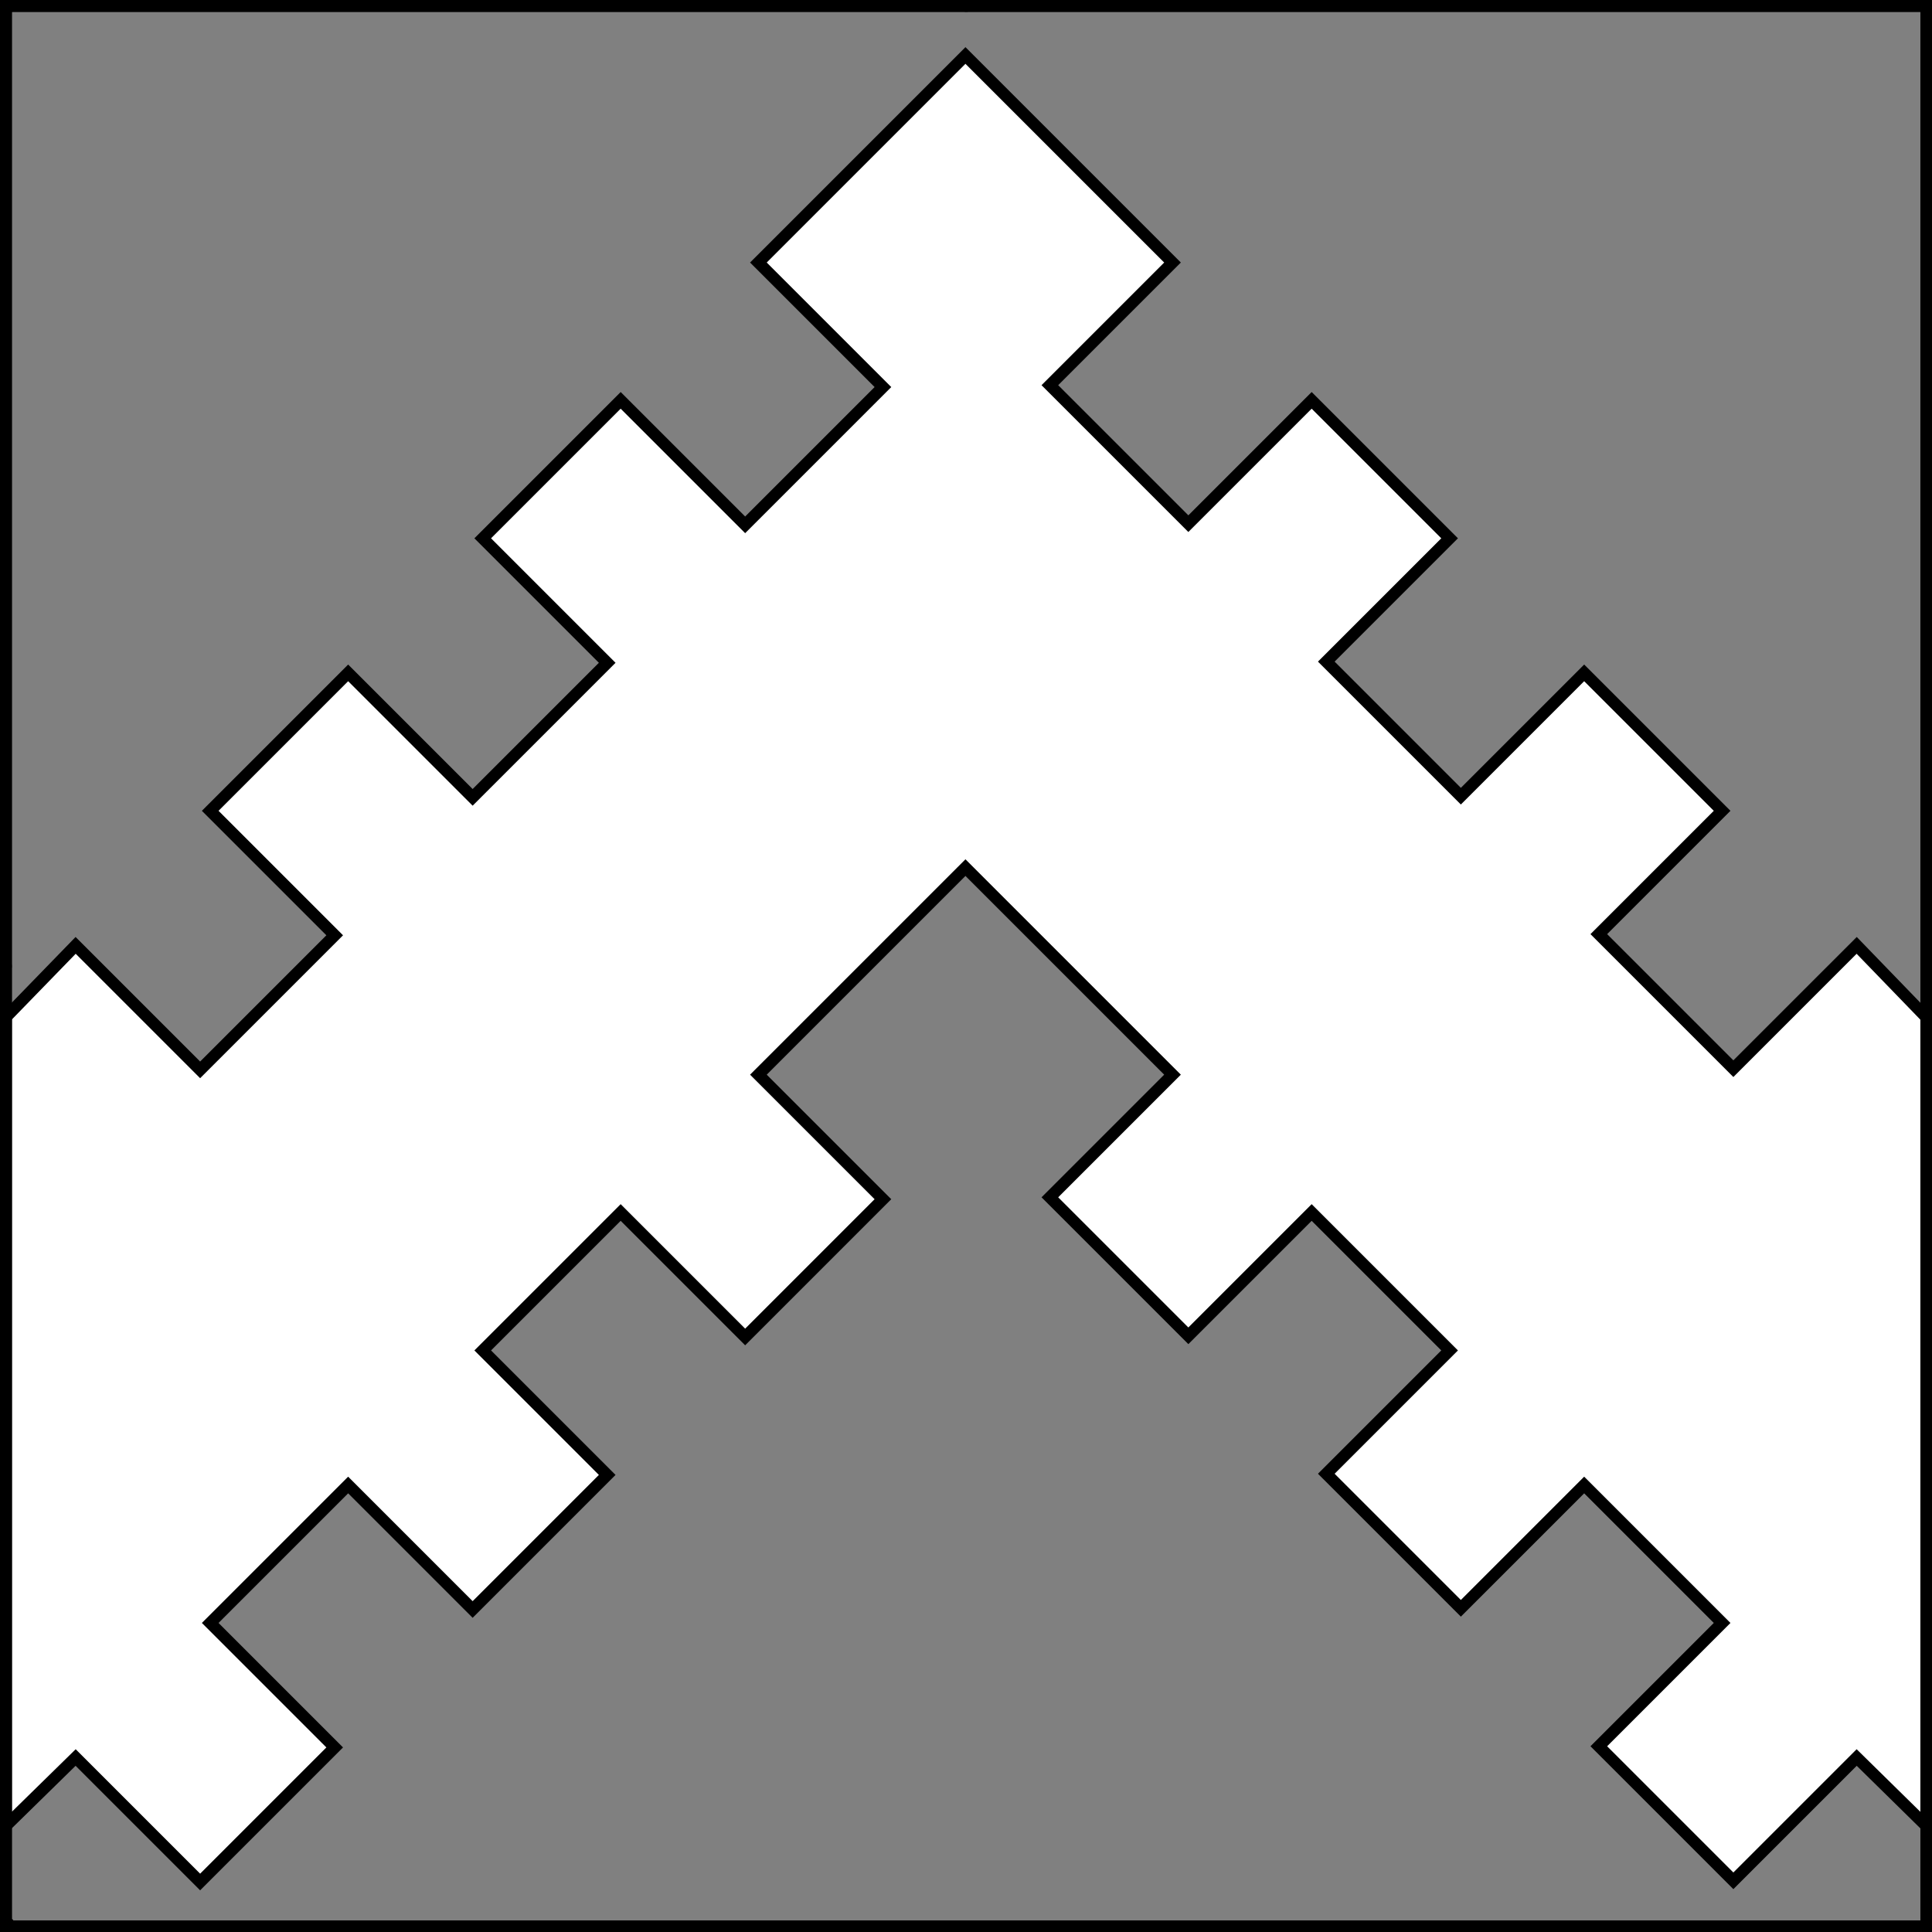 <?xml version="1.0" encoding="UTF-8" standalone="no"?>
<!DOCTYPE svg PUBLIC "-//W3C//DTD SVG 1.1//EN" "http://www.w3.org/Graphics/SVG/1.1/DTD/svg11.dtd">
<svg xmlns="http://www.w3.org/2000/svg" xmlns:xl="http://www.w3.org/1999/xlink" xmlns:dc="http://purl.org/dc/elements/1.1/" version="1.1" viewBox="425.5 65.5 327.938 327.938" width="327.938" height="327.938">
  <rect x="425.5" y="65.5" width="327.938" height="327.938" fill="#808080" stroke="none"/>
  <defs>
    <clipPath id="artboard_clip_path">
      <path d="M 425.5 65.5 L 753.438 65.5 L 753.438 393.438 L 425.5 393.438 Z"/>
    </clipPath>
  </defs>
  <g id="Chevron_Bretessed_(2)" fill-opacity="1" stroke-opacity="1" stroke="none" fill="none" stroke-dasharray="none">
    <title>Chevron Bretessed (2)</title>
    <g id="Chevron_Bretessed_(2)_Layer_3" clip-path="url(#artboard_clip_path)">
      <title>Layer 3</title>
      <g id="Graphic_54">
        <path d="M 752.469 238.184 L 740.654 225.968 L 719.722 246.899 L 696.882 224.058 L 717.813 203.127 L 694.398 179.712 L 673.466 200.643 L 650.626 177.802 L 671.557 156.871 L 648.142 133.456 L 627.211 154.387 L 603.704 130.881 L 624.522 110.062 L 589.377 74.917 L 554.231 110.062 L 575.369 131.201 L 551.983 154.587 L 530.852 133.456 L 507.437 156.871 L 528.568 178.002 L 505.727 200.843 L 484.596 179.712 L 461.181 203.127 L 482.312 224.258 L 459.471 247.099 L 438.34 225.968 L 426.5 238.155 L 426.5 375.42 L 438.34 363.82 L 459.471 384.951 L 482.312 362.11 L 461.181 340.979 L 484.596 317.564 L 505.727 338.695 L 528.568 315.854 L 507.437 294.723 L 530.852 271.308 L 551.983 292.439 L 575.369 269.053 L 554.231 247.915 L 589.377 212.769 L 624.522 247.915 L 603.704 268.733 L 627.211 292.239 L 648.142 271.308 L 671.557 294.723 L 650.626 315.654 L 673.466 338.495 L 694.398 317.564 L 717.813 340.979 L 696.882 361.91 L 719.722 384.751 L 740.654 363.82 L 752.469 375.431 Z" fill="#FFFFFF"/>
        <path d="M 752.469 238.184 L 740.654 225.968 L 719.722 246.899 L 696.882 224.058 L 717.813 203.127 L 694.398 179.712 L 673.466 200.643 L 650.626 177.802 L 671.557 156.871 L 648.142 133.456 L 627.211 154.387 L 603.704 130.881 L 624.522 110.062 L 589.377 74.917 L 554.231 110.062 L 575.369 131.201 L 551.983 154.587 L 530.852 133.456 L 507.437 156.871 L 528.568 178.002 L 505.727 200.843 L 484.596 179.712 L 461.181 203.127 L 482.312 224.258 L 459.471 247.099 L 438.34 225.968 L 426.5 238.155 L 426.5 375.42 L 438.34 363.82 L 459.471 384.951 L 482.312 362.11 L 461.181 340.979 L 484.596 317.564 L 505.727 338.695 L 528.568 315.854 L 507.437 294.723 L 530.852 271.308 L 551.983 292.439 L 575.369 269.053 L 554.231 247.915 L 589.377 212.769 L 624.522 247.915 L 603.704 268.733 L 627.211 292.239 L 648.142 271.308 L 671.557 294.723 L 650.626 315.654 L 673.466 338.495 L 694.398 317.564 L 717.813 340.979 L 696.882 361.91 L 719.722 384.751 L 740.654 363.82 L 752.469 375.431 Z" stroke="black" stroke-linecap="round" stroke-linejoin="miter" stroke-width="2"/>
      </g>
    </g>
    <g id="Esc____Badge_Master_layer" clip-path="url(#artboard_clip_path)">
      <title>Master layer</title>
      <g id="Line_14">
        <line x1="427.5" y1="67.5" x2="420.75" y2="60.75" stroke="black" stroke-linecap="butt" stroke-linejoin="round" stroke-width=".25"/>
      </g>
      <g id="Line_13">
        <line x1="589.5" y1="67.5" x2="589.5" y2="58.5" stroke="black" stroke-linecap="butt" stroke-linejoin="round" stroke-width=".5"/>
      </g>
      <g id="Line_12">
        <line x1="751.5" y1="67.5" x2="758.25" y2="60.75" stroke="black" stroke-linecap="butt" stroke-linejoin="round" stroke-width=".5"/>
      </g>
      <g id="Line_11">
        <line x1="420.75" y1="398.25" x2="427.5" y2="391.5" stroke="black" stroke-linecap="round" stroke-linejoin="round" stroke-width=".5"/>
      </g>
      <g id="Line_10">
        <line x1="758.25" y1="398.25" x2="751.5" y2="391.5" stroke="black" stroke-linecap="butt" stroke-linejoin="round" stroke-width=".5"/>
      </g>
      <g id="Line_9">
        <line x1="589.5" y1="400.5" x2="589.5" y2="391.5" stroke="black" stroke-linecap="butt" stroke-linejoin="round" stroke-width=".5"/>
      </g>
      <g id="Line_8">
        <line x1="427.5" y1="229.5" x2="418.5" y2="229.5" stroke="black" stroke-linecap="butt" stroke-linejoin="round" stroke-width=".5"/>
      </g>
      <g id="Line_7">
        <line x1="760.5" y1="229.484" x2="751.5" y2="229.484" stroke="black" stroke-linecap="butt" stroke-linejoin="round" stroke-width=".5"/>
      </g>
      <g id="Graphic_6">
        <rect x="426.5" y="66.5" width="325.969" height="325.969" stroke="black" stroke-linecap="round" stroke-linejoin="miter" stroke-width="2"/>
      </g>
      <g id="Graphic_5">
        <rect x="426.5" y="66.5" width="325.969" height="325.969" stroke="black" stroke-linecap="round" stroke-linejoin="miter" stroke-width="2"/>
      </g>
      <g id="Graphic_4">
        <rect x="426.5" y="66.5" width="325.969" height="325.969" stroke="black" stroke-linecap="round" stroke-linejoin="miter" stroke-width="2"/>
      </g>
    </g>
  </g>
</svg>
